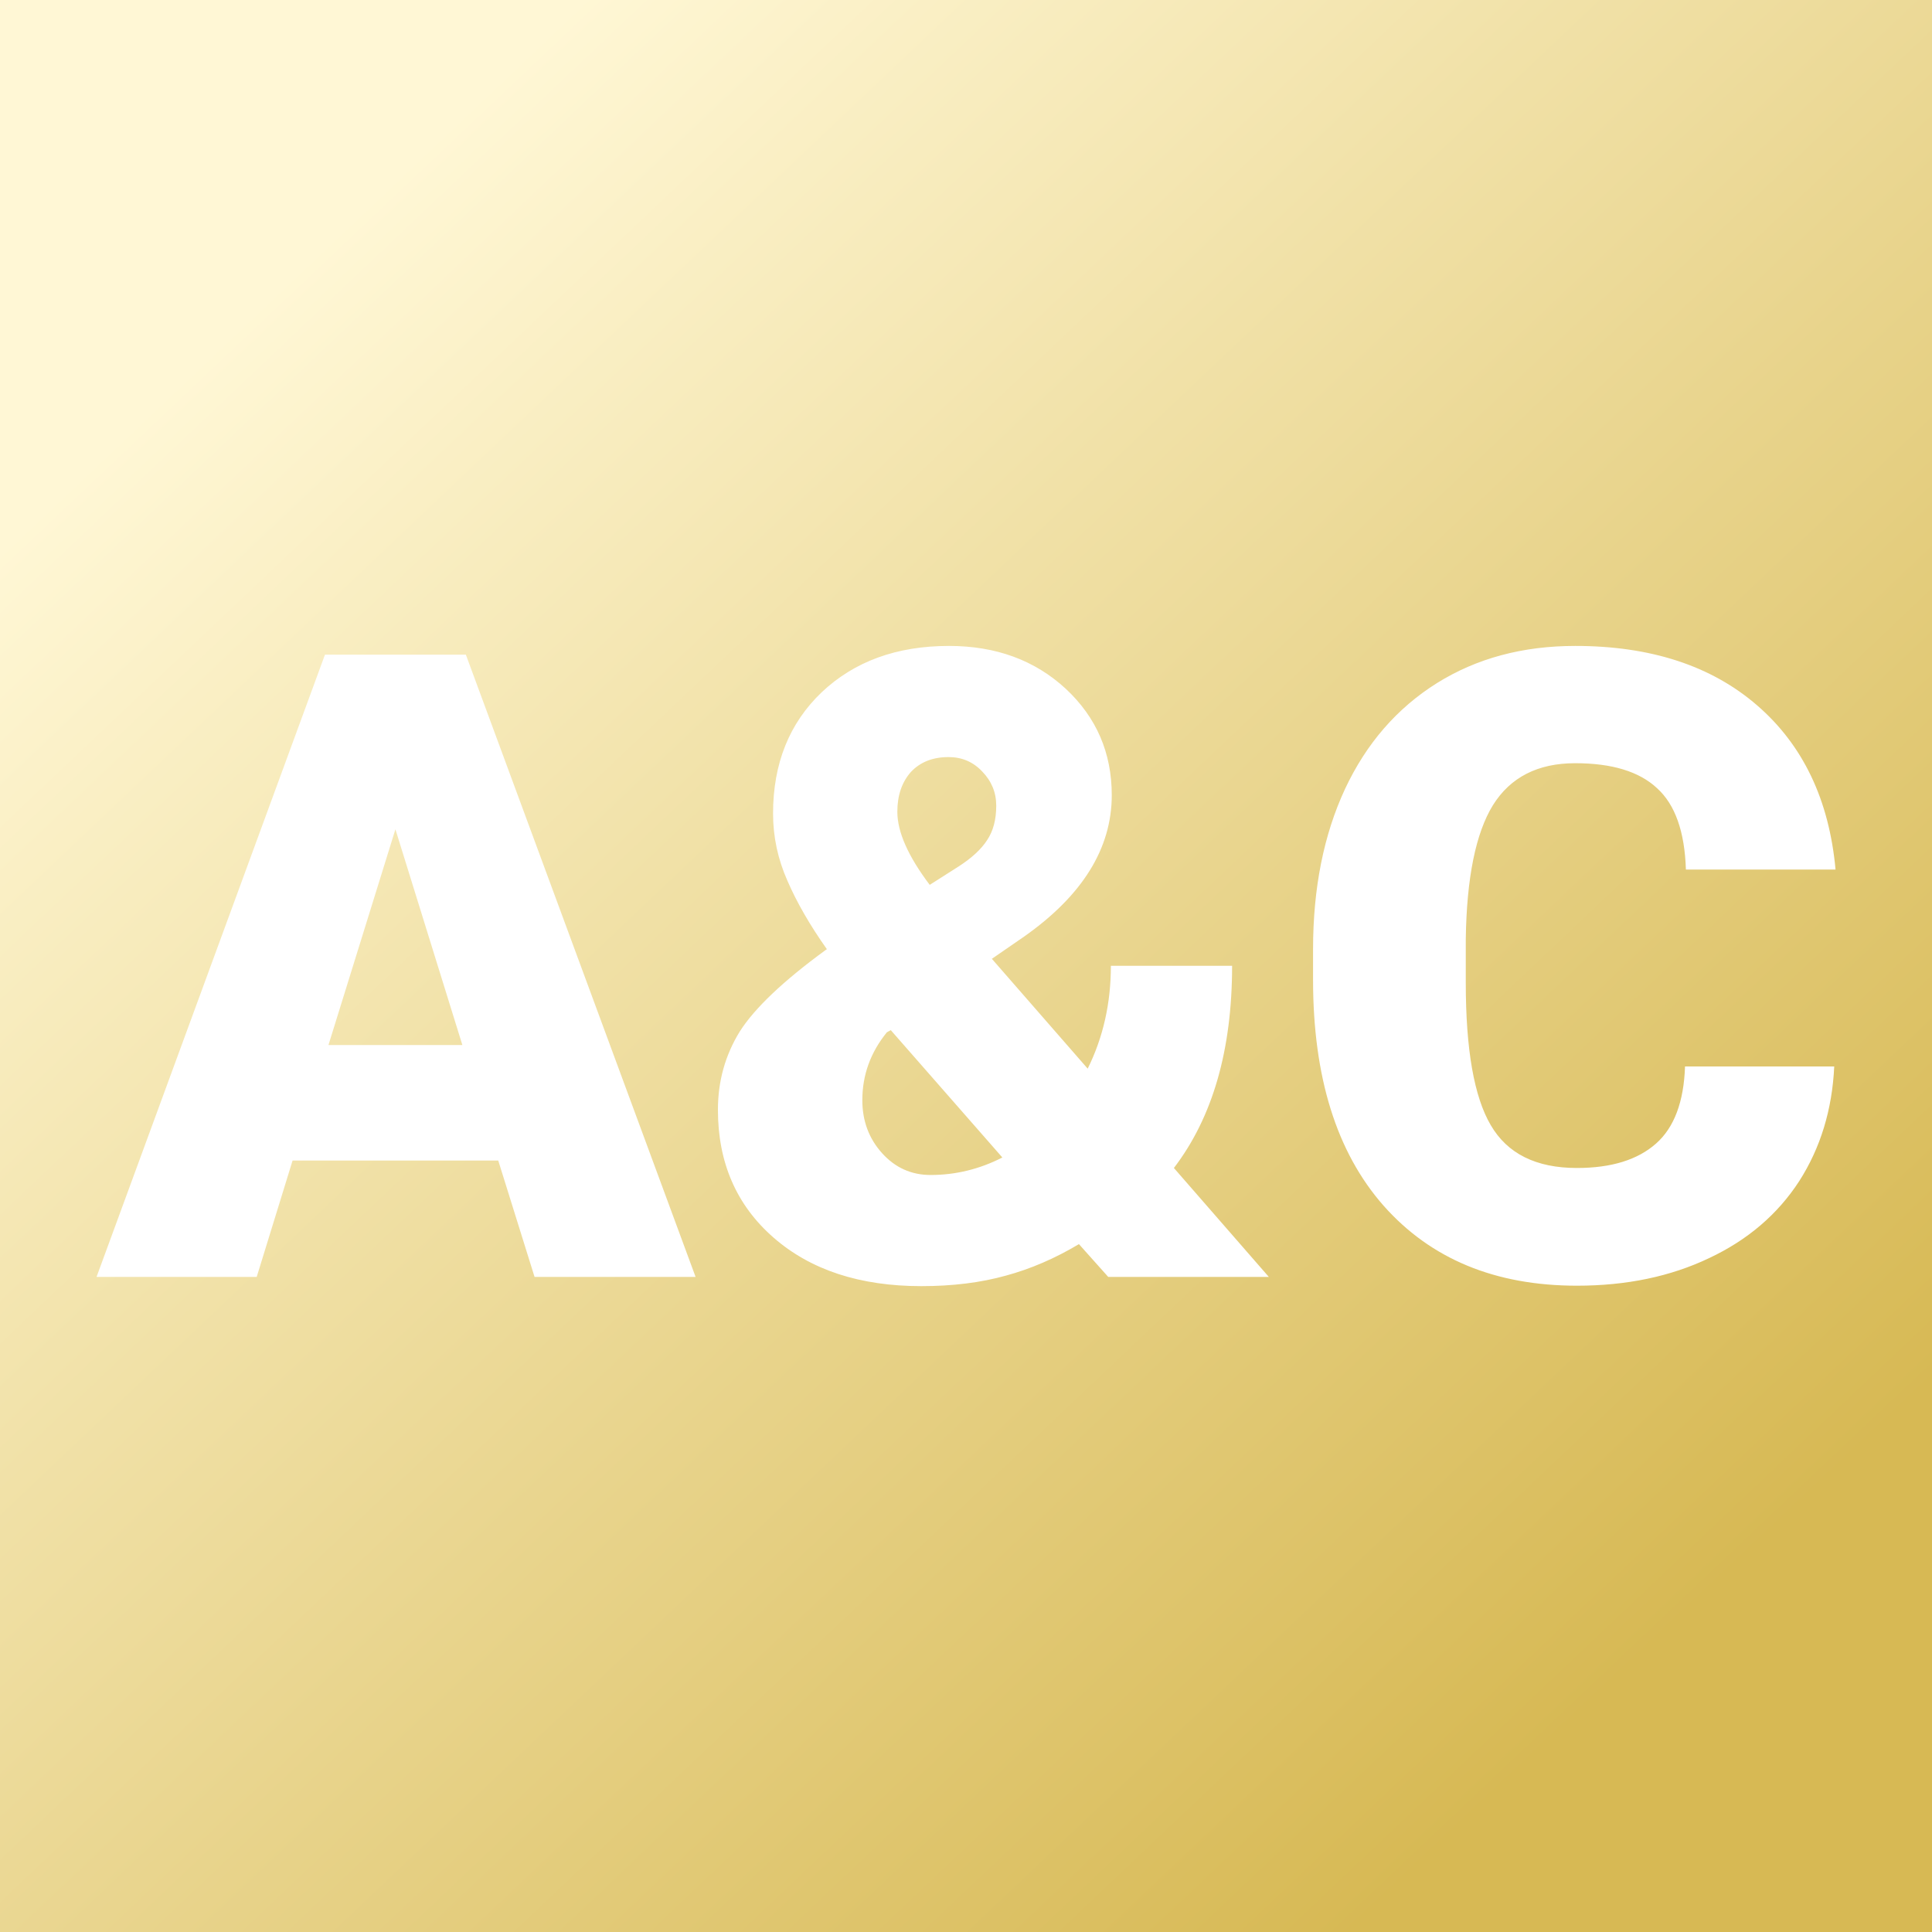 <svg xmlns="http://www.w3.org/2000/svg" version="1.1" xmlns:xlink="http://www.w3.org/1999/xlink" viewBox="0 0 200 200"><rect x="0" y="0" width="200" height="200" fill="#333333" stroke="none"/><rect width="200" height="200" fill="url('#gradient')"></rect><defs><linearGradient id="gradient" gradientTransform="rotate(227 0.5 0.5)"><stop offset="0%" stop-color="#d7b954"></stop><stop offset="100%" stop-color="#fff7d5"></stop></linearGradient></defs><g><g fill="#ffffff" transform="matrix(4.53,0,0,4.53,10.129,132.189)" stroke="#666749" stroke-width="0"><path d="M9.98 0L9.15-2.66L4.45-2.66L3.63 0L-0.03 0L5.19-14.22L8.41-14.22L13.66 0L9.98 0ZM6.80-10.23L5.27-5.30L8.33-5.30L6.80-10.23ZM16.63-7.47L16.66-7.49Q16.08-8.31 15.76-9.05Q15.43-9.79 15.43-10.59L15.43-10.59Q15.43-12.30 16.54-13.36Q17.66-14.42 19.45-14.42L19.45-14.42Q21.06-14.42 22.12-13.44Q23.17-12.46 23.17-11.01L23.17-11.01Q23.17-9.19 21.17-7.78L21.17-7.78L20.43-7.27L22.62-4.76Q23.15-5.83 23.15-7.11L23.15-7.11L25.92-7.11Q25.92-4.23 24.59-2.49L24.59-2.49L26.76 0L23.09 0L22.42-0.75Q21.60-0.26 20.75-0.03Q19.89 0.21 18.82 0.21L18.82 0.21Q16.71 0.21 15.44-0.90Q14.17-2.01 14.17-3.82L14.17-3.82Q14.17-4.80 14.67-5.61Q15.18-6.41 16.63-7.47L16.63-7.47ZM19.03-2.33L19.03-2.33Q19.89-2.33 20.67-2.73L20.67-2.73L18.12-5.64L18.03-5.59Q17.47-4.90 17.47-4.04L17.47-4.04Q17.47-3.33 17.92-2.83Q18.37-2.33 19.03-2.33ZM18.27-10.63L18.27-10.63Q18.27-9.94 19.01-8.96L19.01-8.96L19.67-9.38Q20.12-9.67 20.32-9.98Q20.53-10.29 20.53-10.77L20.53-10.77Q20.53-11.22 20.21-11.55Q19.90-11.88 19.44-11.88L19.44-11.88Q18.90-11.88 18.58-11.54Q18.27-11.19 18.27-10.63ZM36.27-4.81L39.68-4.81Q39.61-3.33 38.88-2.19Q38.14-1.05 36.82-0.43Q35.50 0.20 33.80 0.20L33.80 0.20Q31.00 0.20 29.38-1.63Q27.77-3.46 27.77-6.79L27.77-6.79L27.77-7.49Q27.77-9.58 28.50-11.15Q29.23-12.71 30.60-13.57Q31.96-14.42 33.76-14.42L33.76-14.42Q36.35-14.42 37.92-13.06Q39.49-11.70 39.71-9.31L39.71-9.31L36.29-9.31Q36.25-10.61 35.63-11.17Q35.02-11.74 33.76-11.74L33.76-11.74Q32.48-11.74 31.88-10.78Q31.29-9.82 31.26-7.72L31.26-7.72L31.26-6.72Q31.26-4.44 31.83-3.47Q32.40-2.49 33.80-2.49L33.80-2.49Q34.98-2.49 35.61-3.05Q36.23-3.60 36.27-4.81L36.27-4.81Z"></path></g></g></svg>